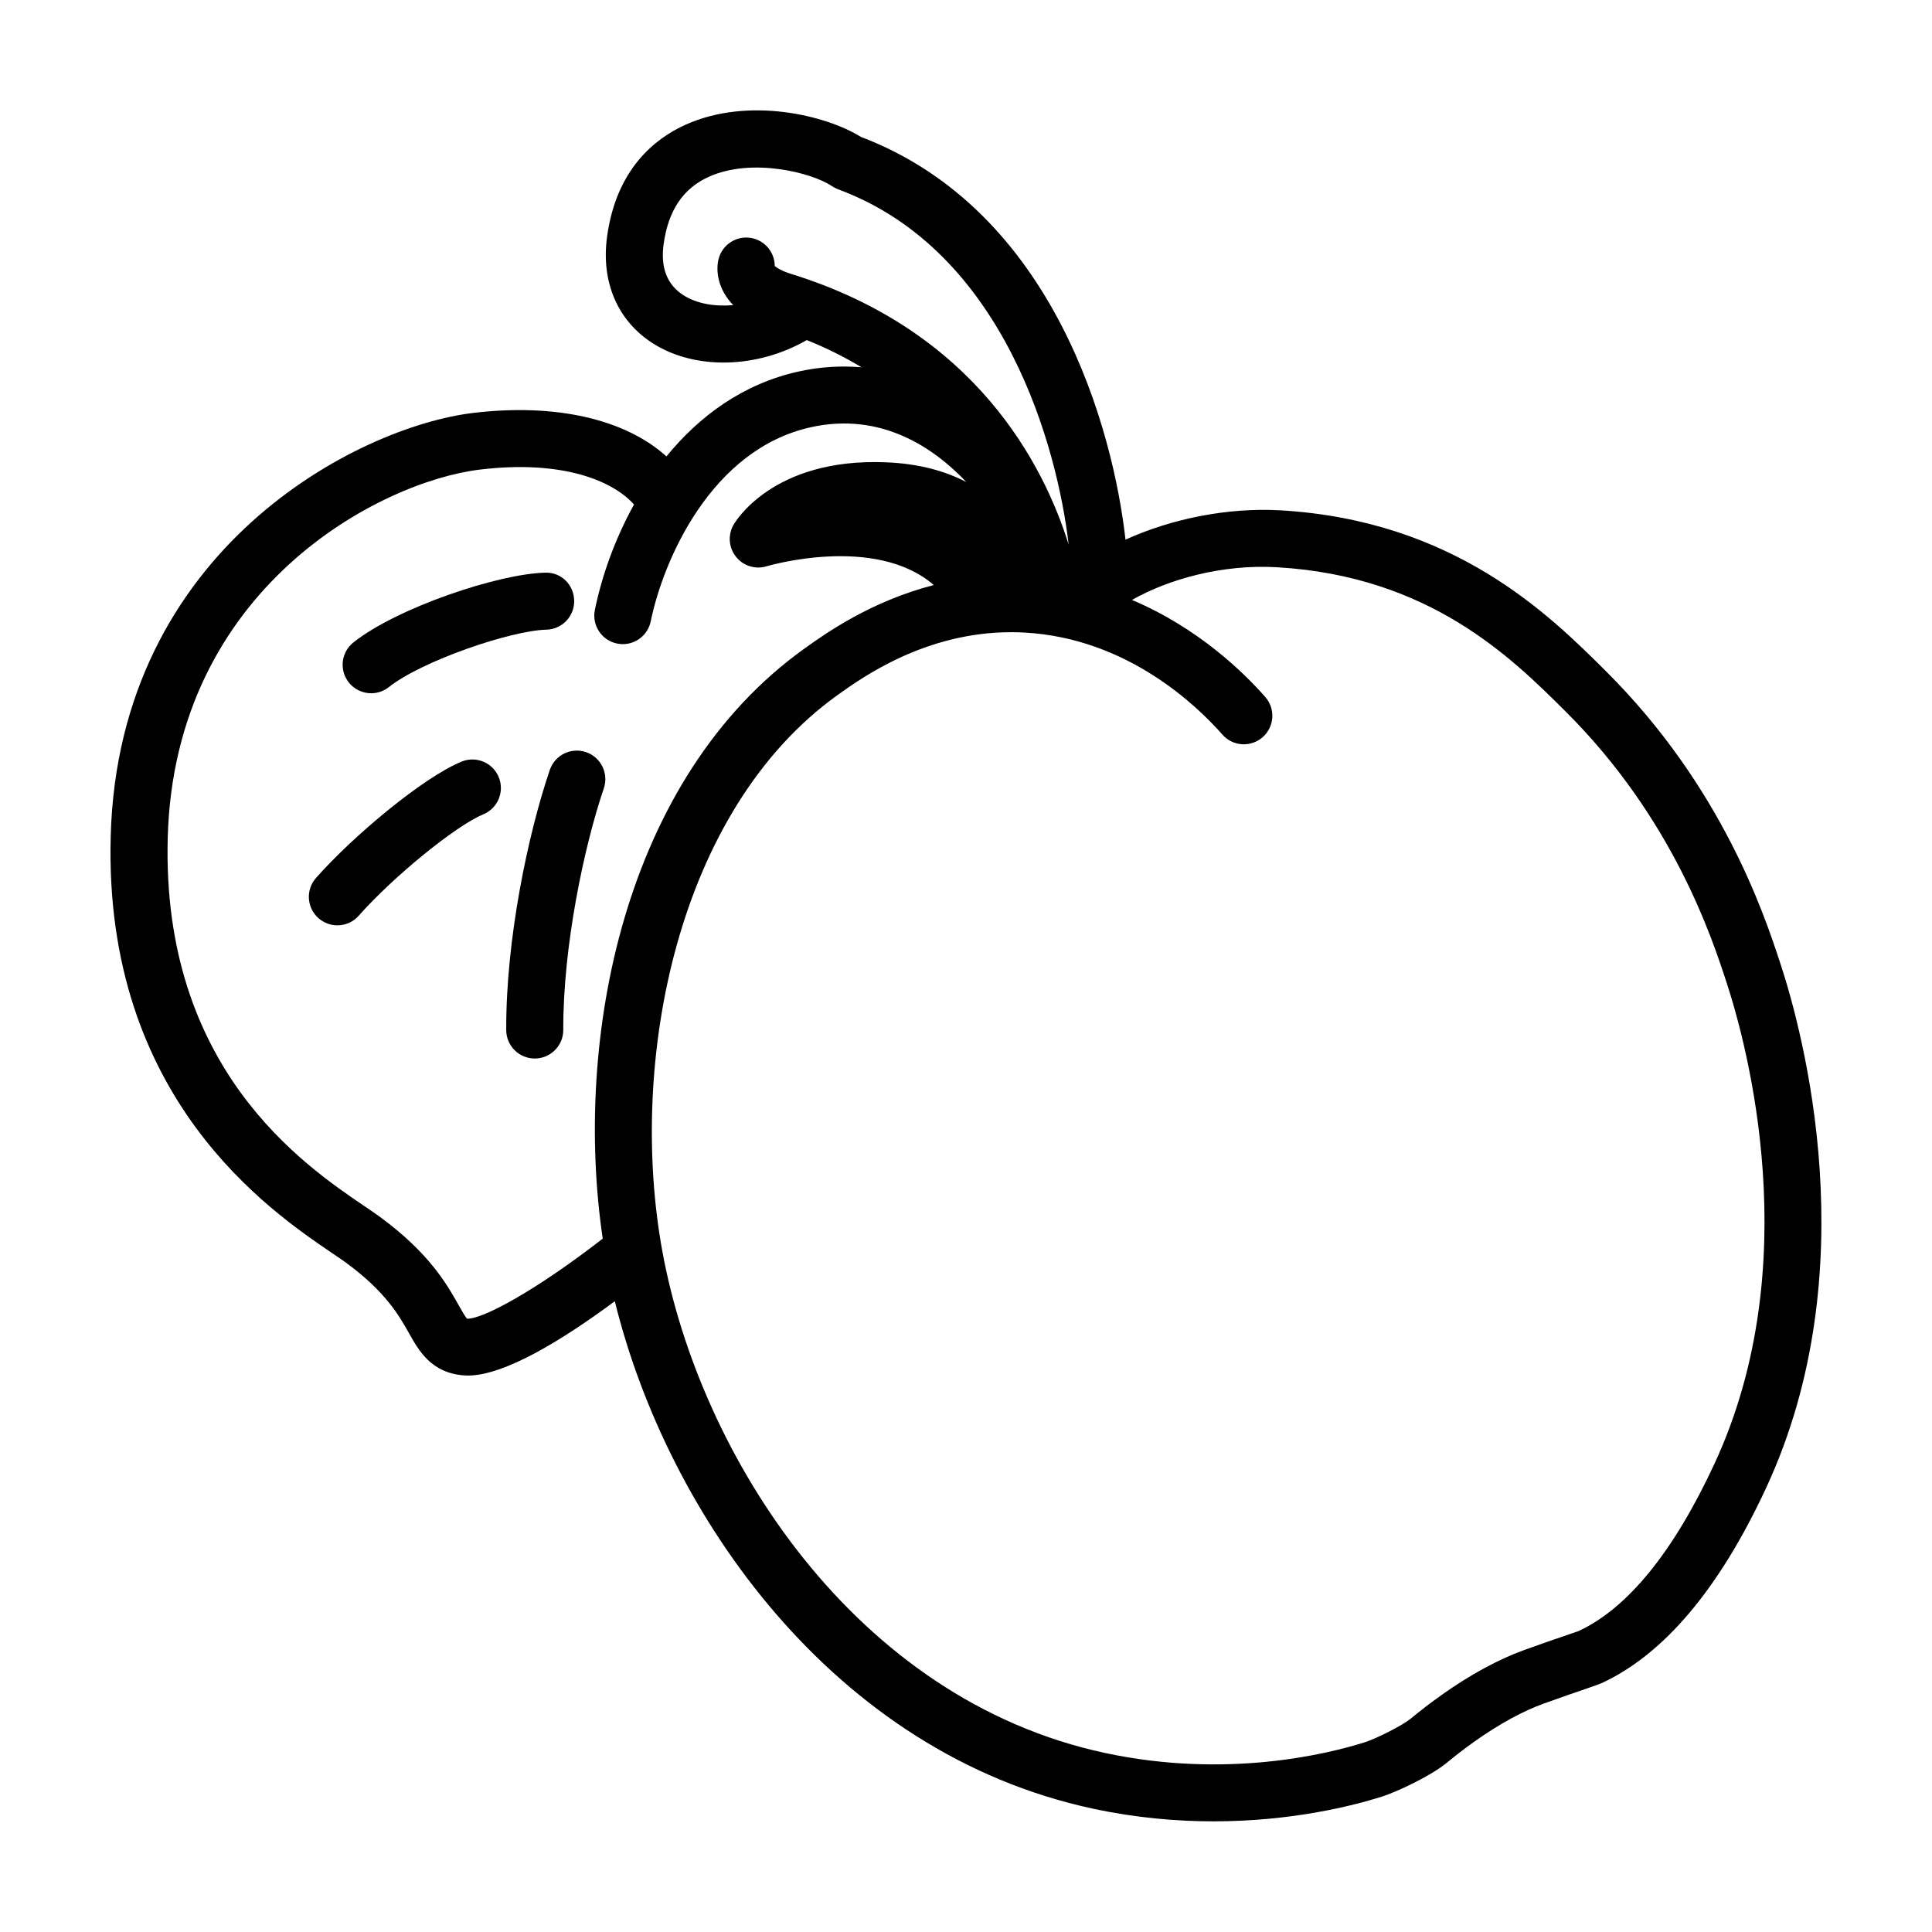 <?xml version="1.0" encoding="UTF-8"?>
<!-- Uploaded to: ICON Repo, www.iconrepo.com, Generator: ICON Repo Mixer Tools -->
<svg fill="#000000" width="800px" height="800px" version="1.1" viewBox="144 144 512 512" xmlns="http://www.w3.org/2000/svg">
 <g>
  <path d="m615.86 399.48c-4.191-12.809-15.324-46.828-46.32-77.656-14.988-14.906-40.078-39.867-86.152-42.578-14.062-0.812-29.008 2.258-41.121 7.766-3.231-28.812-18.742-87.215-70.137-106.74-9.352-5.809-29.797-10.672-46.367-3.258-8.176 3.652-18.438 11.773-20.883 29.703-1.637 12.012 2.785 22.312 12.137 28.273 11.219 7.148 27.684 6.68 40.785-0.867 5.336 2.137 10.133 4.578 14.535 7.215-5.215-0.434-10.77-0.203-16.758 1.129-14.715 3.266-26.262 11.82-34.965 22.488-10.898-9.859-29.332-14.16-51.316-11.512-30.43 3.684-93.922 35.953-95.961 112.19-1.859 69.379 42.152 99.242 58.723 110.48 1.492 1.012 2.766 1.875 3.769 2.609 10.418 7.668 13.965 13.98 16.559 18.59 2.637 4.691 5.914 10.52 14.559 11.184 0.344 0.023 0.695 0.039 1.055 0.039 9.734 0 25.172-9.5 38.93-19.695 13.898 56.43 57.801 119.73 126.78 134.49 11.371 2.434 22.141 3.344 31.891 3.344 20.793 0 36.969-4.144 44.531-6.523 4.109-1.293 13.109-5.551 17.297-9.012 4-3.309 10.219-8.035 17.125-11.773 3.004-1.621 5.777-2.898 8.504-3.883 4.359-1.582 8.395-2.957 11.113-3.891 2.344-0.801 3.883-1.359 4.231-1.523 16.586-7.652 31.281-25.102 43.68-51.852 26.77-57.742 9.703-120.66 3.781-138.74zm-290.72-177.23c-4.348-2.769-6.121-7.309-5.281-13.488 1.223-8.992 5.176-14.867 12.07-17.949 11.395-5.094 27.25-1.066 32.551 2.516 0.504 0.336 1.047 0.621 1.613 0.832 44.379 16.395 58.191 68.996 61.117 94.188-6.578-21.141-24.668-56.609-73.504-71.742-2.551-0.789-3.863-1.637-4.394-2.106 0-3.414-2.332-6.508-5.801-7.34-4.055-0.973-8.141 1.531-9.109 5.594-0.719 3.023-0.211 7.859 3.914 12.102-4.918 0.441-9.668-0.375-13.176-2.606zm-57.34 271.22c-0.457-0.387-1.441-2.141-2.231-3.551-3.078-5.481-7.738-13.766-20.777-23.355-1.125-0.832-2.559-1.805-4.238-2.941-16.082-10.914-53.738-36.469-52.105-97.574 1.777-66.391 56.461-94.426 82.664-97.594 22.027-2.672 35.363 3.012 40.902 9.25-5.098 9.203-8.535 18.988-10.367 27.922-0.84 4.09 1.793 8.082 5.879 8.922 0.516 0.105 1.023 0.156 1.527 0.156 3.512 0 6.66-2.465 7.394-6.039 3.359-16.359 16.07-45.594 42.406-51.438 18.68-4.152 32.648 5.453 41.242 14.523-5.531-2.875-12.434-4.871-21.234-5.231-30.133-1.258-40.113 15.914-40.516 16.645-1.5 2.691-1.211 6.027 0.727 8.422 1.934 2.398 5.129 3.387 8.09 2.484 0.324-0.102 28.777-8.484 44.301 4.973-16.703 4.309-28.621 12.793-34.16 16.75-48.203 34.426-61.348 103.81-53.574 156.46-17.512 13.594-31.699 21.34-35.93 21.219zm330.57 38.402c-10.852 23.41-23.07 38.379-36.031 44.371-0.43 0.168-1.516 0.535-3.047 1.055-2.793 0.953-6.926 2.363-11.395 3.988-3.426 1.246-6.871 2.816-10.531 4.797-7.981 4.316-15.043 9.684-19.566 13.422-2.016 1.668-8.969 5.231-12.195 6.242-9.969 3.133-36.633 9.68-68.727 2.816-66.453-14.223-107.4-78.816-117.32-132.81-9.234-50.266 3.785-117.12 46.535-147.65 6.484-4.629 23.191-16.566 45.887-16.566 1.148 0 2.309 0.031 3.488 0.098 27.234 1.465 45.77 19.402 52.48 27.039 2.75 3.144 7.531 3.445 10.664 0.695 3.141-2.75 3.449-7.527 0.695-10.664-5.465-6.231-17.59-18.227-35.316-25.715 9.613-5.473 23.965-9.531 38.52-8.656 40.355 2.371 62.035 23.93 76.379 38.203 28.414 28.266 38.727 59.777 42.668 71.824 5.422 16.582 21.25 74.781-3.188 127.51z"/>
  <path d="m242.36 327.72c1.648 0 3.305-0.535 4.695-1.637 8.746-6.941 32.336-14.992 41.73-15.211 4.172-0.098 7.477-3.559 7.379-7.727-0.098-4.172-3.426-7.551-7.727-7.379-12.367 0.289-39.211 9.297-50.777 18.48-3.269 2.594-3.812 7.344-1.219 10.617 1.492 1.875 3.695 2.856 5.918 2.856z"/>
  <path d="m266.31 345.84c-10.211 4.195-28.781 19.734-38.57 30.828-2.762 3.129-2.465 7.906 0.672 10.664 1.438 1.266 3.219 1.891 4.996 1.891 2.098 0 4.176-0.863 5.668-2.559 9.113-10.328 25.754-23.875 32.98-26.848 3.859-1.586 5.703-6 4.117-9.863-1.59-3.863-6.008-5.699-9.863-4.113z"/>
  <path d="m299.3 343.32c-3.961-1.344-8.242 0.77-9.594 4.715-5.824 17.09-11.652 45.031-11.551 68.953 0.016 4.16 3.394 7.527 7.559 7.527h0.031c4.172-0.016 7.543-3.414 7.527-7.586-0.09-22.043 5.508-48.633 10.746-64.008 1.344-3.965-0.766-8.258-4.719-9.602z"/>
 </g>
</svg>